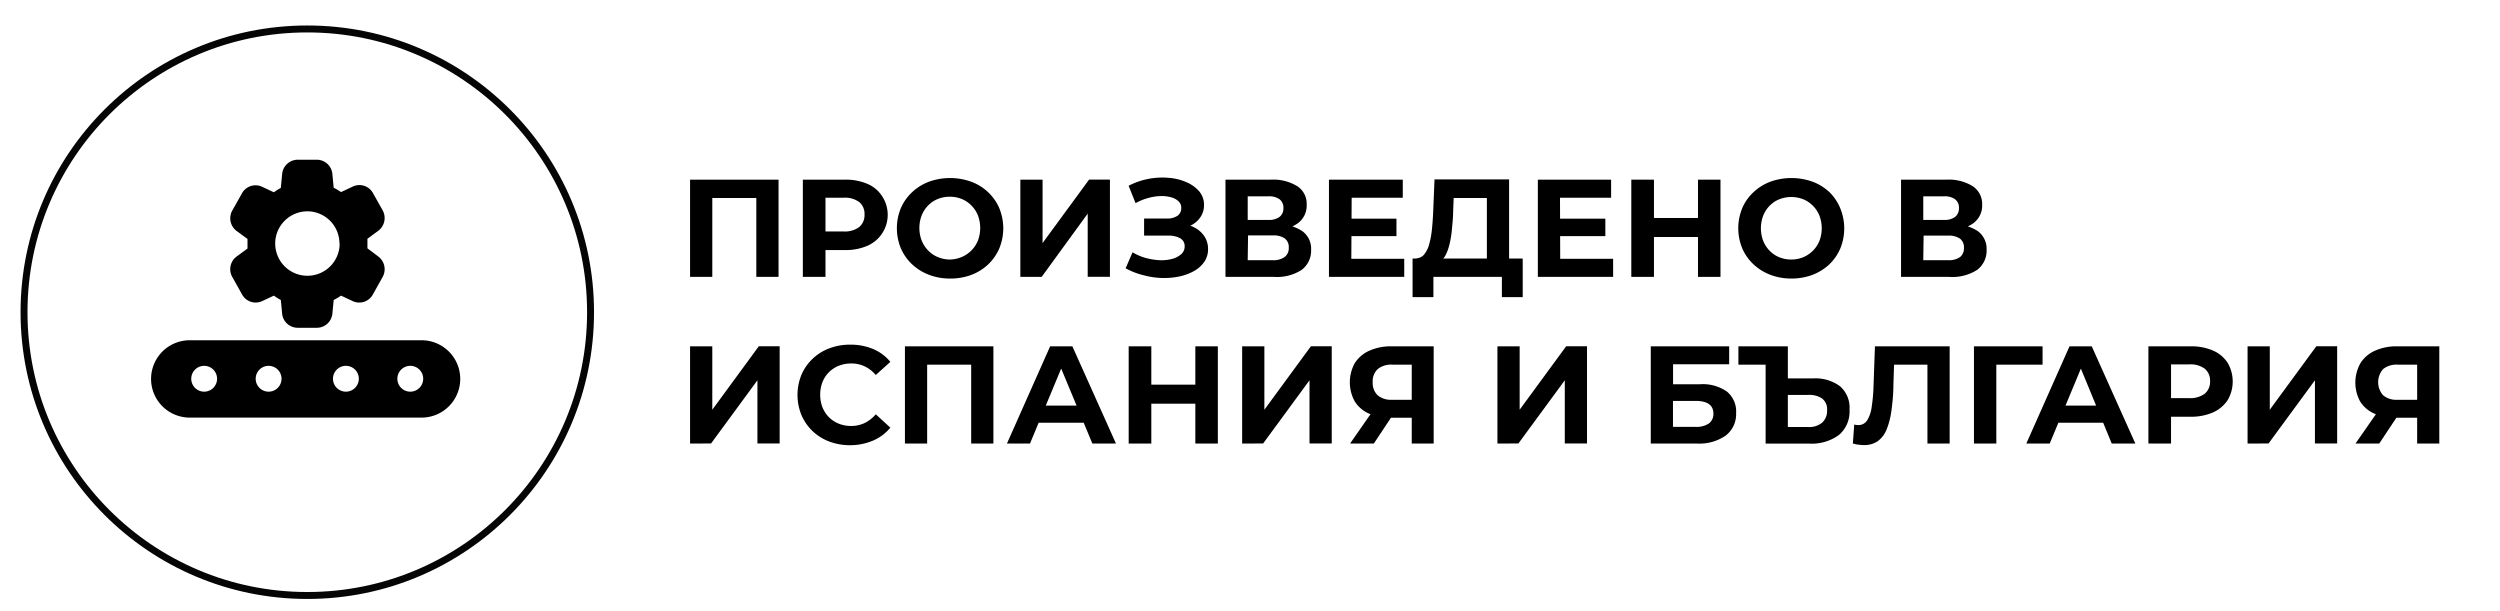 <svg id="Layer_1" data-name="Layer 1" xmlns="http://www.w3.org/2000/svg" width="360" height="87.94" viewBox="0 0 360 87.94"><defs><style>.cls-1{fill:none;stroke:#050505;stroke-miterlimit:10;}</style></defs><title>bulgarian</title><path d="M99.37,39.87v-14h12.74v14h-3.2V27.77l.74.74h-7.8l.72-.74v12.1Z"/><path d="M115.61,39.87v-14h6.06a7.84,7.84,0,0,1,3.24.61,4.67,4.67,0,0,1,2.1,1.75,4.86,4.86,0,0,1-2.1,7.16,7.84,7.84,0,0,1-3.24.62h-4.28l1.48-1.46v5.32Zm3.26-5-1.48-1.54h4.1a3.44,3.44,0,0,0,2.24-.64,2.22,2.22,0,0,0,.76-1.8,2.18,2.18,0,0,0-.76-1.79,3.44,3.44,0,0,0-2.24-.63h-4.1L118.87,27Z"/><path d="M136.77,40.11a8.38,8.38,0,0,1-3-.54,7.45,7.45,0,0,1-2.44-1.52,7,7,0,0,1-1.61-2.3,7.59,7.59,0,0,1,0-5.77,6.84,6.84,0,0,1,1.61-2.29,7.25,7.25,0,0,1,2.43-1.52,9,9,0,0,1,6.1,0,7.07,7.07,0,0,1,2.43,1.51,6.88,6.88,0,0,1,1.61,2.3,7.64,7.64,0,0,1,0,5.79,7,7,0,0,1-1.61,2.31,7.38,7.38,0,0,1-2.43,1.51A8.57,8.57,0,0,1,136.77,40.11Zm0-2.74A4.44,4.44,0,0,0,138.5,37a4.27,4.27,0,0,0,1.39-.94,4.37,4.37,0,0,0,.93-1.42,5.13,5.13,0,0,0,0-3.62,4.27,4.27,0,0,0-.93-1.42,4.12,4.12,0,0,0-1.39-.94,4.44,4.44,0,0,0-1.73-.33,4.49,4.49,0,0,0-1.74.33,4,4,0,0,0-1.39.94,4.4,4.4,0,0,0-.92,1.42,5.13,5.13,0,0,0,0,3.62,4.51,4.51,0,0,0,.92,1.42A4.17,4.17,0,0,0,135,37,4.49,4.49,0,0,0,136.77,37.37Z"/><path d="M146.93,39.87v-14h3.2V35l6.7-9.14h3v14h-3.2v-9.1L150,39.87Z"/><path d="M162.09,38.63l1-2.3a7.4,7.4,0,0,0,1.91.82,9.74,9.74,0,0,0,2,.32,6,6,0,0,0,1.8-.19,3.27,3.27,0,0,0,1.3-.68,1.46,1.46,0,0,0,.49-1.13,1.26,1.26,0,0,0-.65-1.16,3.39,3.39,0,0,0-1.75-.38h-3.44V31.47H168a2.64,2.64,0,0,0,1.56-.4,1.31,1.31,0,0,0,.54-1.1,1.25,1.25,0,0,0-.41-1,2.46,2.46,0,0,0-1.09-.57,5,5,0,0,0-1.54-.16,7.18,7.18,0,0,0-1.78.29,8.14,8.14,0,0,0-1.76.72l-1-2.5a10.54,10.54,0,0,1,2.9-1,10.65,10.65,0,0,1,2.91-.14,7.83,7.83,0,0,1,2.55.64,5,5,0,0,1,1.82,1.32,3,3,0,0,1,.68,1.95,3.1,3.1,0,0,1-.53,1.77,3.65,3.65,0,0,1-1.44,1.21,4.91,4.91,0,0,1-2.13.44l.1-.76a5.66,5.66,0,0,1,2.41.48,3.8,3.8,0,0,1,1.6,1.31,3.28,3.28,0,0,1,.57,1.91,3.18,3.18,0,0,1-.52,1.79,4.35,4.35,0,0,1-1.45,1.33,7.46,7.46,0,0,1-2.11.8,10.71,10.71,0,0,1-2.51.23,11.19,11.19,0,0,1-2.67-.39A10.25,10.25,0,0,1,162.09,38.63Z"/><path d="M176.47,39.87v-14H183a6.59,6.59,0,0,1,3.8.94,3,3,0,0,1,1.36,2.68,3.14,3.14,0,0,1-1.29,2.67,5.6,5.6,0,0,1-3.39,1l.38-.84a6.11,6.11,0,0,1,3.64.94,3.13,3.13,0,0,1,1.3,2.72,3.46,3.46,0,0,1-1.37,2.89,6.57,6.57,0,0,1-4,1Zm3.2-8.2h3a2.53,2.53,0,0,0,1.59-.44,1.53,1.53,0,0,0,.55-1.26,1.5,1.5,0,0,0-.55-1.27,2.53,2.53,0,0,0-1.59-.43h-3Zm0,5.8h3.58A2.8,2.8,0,0,0,185,37a1.57,1.57,0,0,0,.58-1.34,1.53,1.53,0,0,0-.58-1.33,2.81,2.81,0,0,0-1.7-.43h-3.58Z"/><path d="M194.59,37.27h7.62v2.6H191.37v-14H202v2.6h-7.36Zm-.24-5.78h6.74V34h-6.74Z"/><path d="M203.41,42.79V37.23h15.86v5.56h-3V39.87h-9.86l0,2.92Zm10.7-4.38v-9.9h-4.78l-.08,2c0,.86-.1,1.69-.17,2.47a14.86,14.86,0,0,1-.33,2.11,7.09,7.09,0,0,1-.56,1.6,2.12,2.12,0,0,1-.88.94l-3.46-.44a1.5,1.5,0,0,0,1.19-.5,3.89,3.89,0,0,0,.75-1.47A12.6,12.6,0,0,0,206.2,33c.09-.85.15-1.78.19-2.79l.18-4.38h10.74V38.41Z"/><path d="M224.67,37.27h7.62v2.6H221.45v-14H232v2.6h-7.36Zm-.24-5.78h6.74V34h-6.74Z"/><path d="M238.17,39.87h-3.26v-14h3.26Zm6.58-5.74h-6.84V31.39h6.84Zm-.24-8.26h3.24v14h-3.24Z"/><path d="M257.93,40.11a8.34,8.34,0,0,1-3-.54,7.35,7.35,0,0,1-2.44-1.52,6.84,6.84,0,0,1-1.61-2.3,7.59,7.59,0,0,1,0-5.77,6.7,6.7,0,0,1,1.61-2.29,7.25,7.25,0,0,1,2.43-1.52,9,9,0,0,1,6.1,0,7.26,7.26,0,0,1,2.43,1.51A6.88,6.88,0,0,1,265,30a7.64,7.64,0,0,1,0,5.79,7,7,0,0,1-1.61,2.31A7.6,7.6,0,0,1,261,39.58,8.61,8.61,0,0,1,257.93,40.11Zm0-2.74a4.48,4.48,0,0,0,1.73-.33A4.29,4.29,0,0,0,262,34.68a5.13,5.13,0,0,0,0-3.62,4.27,4.27,0,0,0-.93-1.42,4.22,4.22,0,0,0-1.39-.94,4.73,4.73,0,0,0-3.47,0,3.93,3.93,0,0,0-1.39.94,4.24,4.24,0,0,0-.92,1.42,5.13,5.13,0,0,0,0,3.62,4.34,4.34,0,0,0,.92,1.42,4.07,4.07,0,0,0,1.39.94A4.49,4.49,0,0,0,257.93,37.37Z"/><path d="M273.75,39.87v-14h6.52a6.61,6.61,0,0,1,3.8.94,3.07,3.07,0,0,1,1.36,2.68,3.14,3.14,0,0,1-1.29,2.67,5.6,5.6,0,0,1-3.39,1l.38-.84a6.11,6.11,0,0,1,3.64.94,3.15,3.15,0,0,1,1.3,2.72,3.46,3.46,0,0,1-1.37,2.89,6.61,6.61,0,0,1-4.05,1Zm3.2-8.2h3a2.53,2.53,0,0,0,1.59-.44,1.56,1.56,0,0,0,.55-1.26,1.52,1.52,0,0,0-.55-1.27,2.53,2.53,0,0,0-1.59-.43h-3Zm0,5.8h3.58a2.82,2.82,0,0,0,1.7-.44,1.6,1.6,0,0,0,.58-1.34,1.56,1.56,0,0,0-.58-1.33,2.83,2.83,0,0,0-1.7-.43H277Z"/><path d="M99.37,63.87v-14h3.2V59l6.7-9.14h3v14h-3.2v-9.1l-6.68,9.1Z"/><path d="M122.41,64.11a8.46,8.46,0,0,1-3-.53A7.19,7.19,0,0,1,117,62.07a7.08,7.08,0,0,1-1.59-2.3,7.66,7.66,0,0,1,0-5.8,6.85,6.85,0,0,1,1.6-2.3,7,7,0,0,1,2.42-1.51,8.25,8.25,0,0,1,3-.53,8.37,8.37,0,0,1,3.3.63,6.33,6.33,0,0,1,2.48,1.85L126.11,54a4.78,4.78,0,0,0-1.59-1.24,4.46,4.46,0,0,0-1.93-.42,4.77,4.77,0,0,0-1.8.33,4.16,4.16,0,0,0-2.35,2.35,4.8,4.8,0,0,0-.33,1.82,4.87,4.87,0,0,0,.33,1.82,4.27,4.27,0,0,0,.93,1.42,4.17,4.17,0,0,0,1.42.93,4.77,4.77,0,0,0,1.8.33,4.47,4.47,0,0,0,1.93-.43,5.09,5.09,0,0,0,1.59-1.25l2.1,1.92a6.55,6.55,0,0,1-2.48,1.86A8.4,8.4,0,0,1,122.41,64.11Z"/><path d="M130.31,63.87v-14h12.74v14h-3.2V51.77l.74.74h-7.8l.72-.74v12.1Z"/><path d="M145,63.87l6.22-14h3.2l6.28,14h-3.4l-5.14-12.36h1.3l-5.14,12.36Zm3.14-3,.82-2.46h7.24l.84,2.46Z"/><path d="M165.79,63.87h-3.26v-14h3.26Zm6.58-5.74h-6.84V55.39h6.84Zm-.24-8.26h3.24v14h-3.24Z"/><path d="M178.87,63.87v-14h3.2V59l6.7-9.14h3v14h-3.2v-9.1l-6.68,9.1Z"/><path d="M203.29,63.87V59.45l.78.7h-3.84a7.55,7.55,0,0,1-3.14-.61,4.57,4.57,0,0,1-2-1.73,5.69,5.69,0,0,1,0-5.52,4.74,4.74,0,0,1,2.1-1.79,7.55,7.55,0,0,1,3.2-.63h6.06v14Zm-8.88,0,3.48-5h3.26l-3.32,5Zm8.88-5.44V51.67l.78.84h-3.58a3.05,3.05,0,0,0-2.1.64,2.4,2.4,0,0,0-.72,1.9,2.43,2.43,0,0,0,.71,1.87,3,3,0,0,0,2.05.65h3.64Z"/><path d="M215.63,63.87v-14h3.2V59l6.7-9.14h3v14h-3.2v-9.1l-6.68,9.1Z"/><path d="M237.71,63.87v-14H249v2.58h-8.08v2.88h3.9a6.08,6.08,0,0,1,3.86,1.06A3.69,3.69,0,0,1,250,59.47a3.89,3.89,0,0,1-1.48,3.24,6.66,6.66,0,0,1-4.18,1.16Zm3.2-2.4h3.24a3.23,3.23,0,0,0,1.93-.49,1.68,1.68,0,0,0,.65-1.41c0-1.23-.86-1.84-2.58-1.84h-3.24Z"/><path d="M261.05,54.49a6,6,0,0,1,3.9,1.12A4.08,4.08,0,0,1,266.33,59a4.41,4.41,0,0,1-1.53,3.64,6.62,6.62,0,0,1-4.25,1.24h-6.3V52.51h-3.92V49.87h7.12v4.62Zm-.66,7a2.88,2.88,0,0,0,2-.63,2.28,2.28,0,0,0,.71-1.79,1.93,1.93,0,0,0-.71-1.68,3.27,3.27,0,0,0-2-.52h-2.94v4.62Z"/><path d="M268.41,64.09a5.09,5.09,0,0,1-.77-.06c-.26,0-.54-.1-.83-.16l.2-2.74a2.16,2.16,0,0,0,.56.08,1.47,1.47,0,0,0,1.29-.66,4.92,4.92,0,0,0,.66-1.94,24.51,24.51,0,0,0,.27-3.06l.2-5.68h10.76v14h-3.2V51.77l.74.74h-6.18l.66-.76-.12,3.68c0,1.37-.14,2.59-.28,3.67a11.09,11.09,0,0,1-.69,2.72,3.9,3.9,0,0,1-1.26,1.69A3.37,3.37,0,0,1,268.41,64.09Z"/><path d="M284.25,63.87v-14h9.88l0,2.64h-7.38l.72-.74v12.1Z"/><path d="M291.79,63.87l6.22-14h3.2l6.28,14h-3.4L299,51.51h1.3l-5.14,12.36Zm3.14-3,.82-2.46H303l.84,2.46Z"/><path d="M309.37,63.87v-14h6.06a7.84,7.84,0,0,1,3.24.61,4.77,4.77,0,0,1,2.1,1.75,5.31,5.31,0,0,1,0,5.41,5,5,0,0,1-2.1,1.75,7.84,7.84,0,0,1-3.24.62h-4.28l1.48-1.46v5.32Zm3.26-5-1.48-1.54h4.1a3.46,3.46,0,0,0,2.24-.64,2.25,2.25,0,0,0,.76-1.8,2.21,2.21,0,0,0-.76-1.79,3.46,3.46,0,0,0-2.24-.63h-4.1L312.63,51Z"/><path d="M323.65,63.87v-14h3.2V59l6.7-9.14h3v14h-3.2v-9.1l-6.68,9.1Z"/><path d="M348.07,63.87V59.45l.78.7H345a7.51,7.51,0,0,1-3.14-.61,4.57,4.57,0,0,1-2-1.73,5.69,5.69,0,0,1,.05-5.52A4.74,4.74,0,0,1,342,50.5a7.55,7.55,0,0,1,3.2-.63h6.06v14Zm-8.88,0,3.48-5h3.26l-3.32,5Zm8.88-5.44V51.67l.78.84h-3.58a3.05,3.05,0,0,0-2.1.64,2.84,2.84,0,0,0,0,3.77,2.93,2.93,0,0,0,2,.65h3.64Z"/><circle class="cls-1" cx="44.25" cy="44.96" r="40.79"/><path d="M52.91,35.76c0-.23,0-.45,0-.69s0-.46,0-.69l1.54-1.13a2.3,2.3,0,0,0,.63-3l-1.37-2.44a2.23,2.23,0,0,0-2.9-.95l-1.7.8a9,9,0,0,0-1.06-.63l-.19-2A2.25,2.25,0,0,0,45.62,23H42.87a2.26,2.26,0,0,0-2.24,2.06l-.19,2a8.11,8.11,0,0,0-1,.63l-1.71-.8a2.23,2.23,0,0,0-2.89.95l-1.37,2.44a2.28,2.28,0,0,0,.63,3l1.54,1.13c0,.23,0,.45,0,.69s0,.46,0,.69l-1.54,1.13a2.27,2.27,0,0,0-.63,3l1.37,2.45a2.23,2.23,0,0,0,2.89,1l1.71-.8a8.11,8.11,0,0,0,1,.63l.19,2a2.26,2.26,0,0,0,2.24,2h2.75a2.25,2.25,0,0,0,2.24-2l.19-2a9,9,0,0,0,1.06-.63l1.7.8a2.23,2.23,0,0,0,2.9-1l1.37-2.45a2.29,2.29,0,0,0-.63-3Zm-4-.69a4.64,4.64,0,1,1-4.63-4.64A4.63,4.63,0,0,1,48.88,35.07Z"/><path d="M60.94,49H27.56a5.57,5.57,0,1,0,0,11.13H60.94a5.57,5.57,0,0,0,0-11.13ZM29.41,56.4a1.86,1.86,0,1,1,1.85-1.86A1.86,1.86,0,0,1,29.41,56.4Zm9.27,0a1.86,1.86,0,1,1,1.86-1.86A1.86,1.86,0,0,1,38.68,56.4Zm11.13,0a1.86,1.86,0,1,1,1.86-1.86A1.86,1.86,0,0,1,49.81,56.4Zm9.27,0a1.86,1.86,0,1,1,1.86-1.86A1.86,1.86,0,0,1,59.08,56.4Z"/></svg>